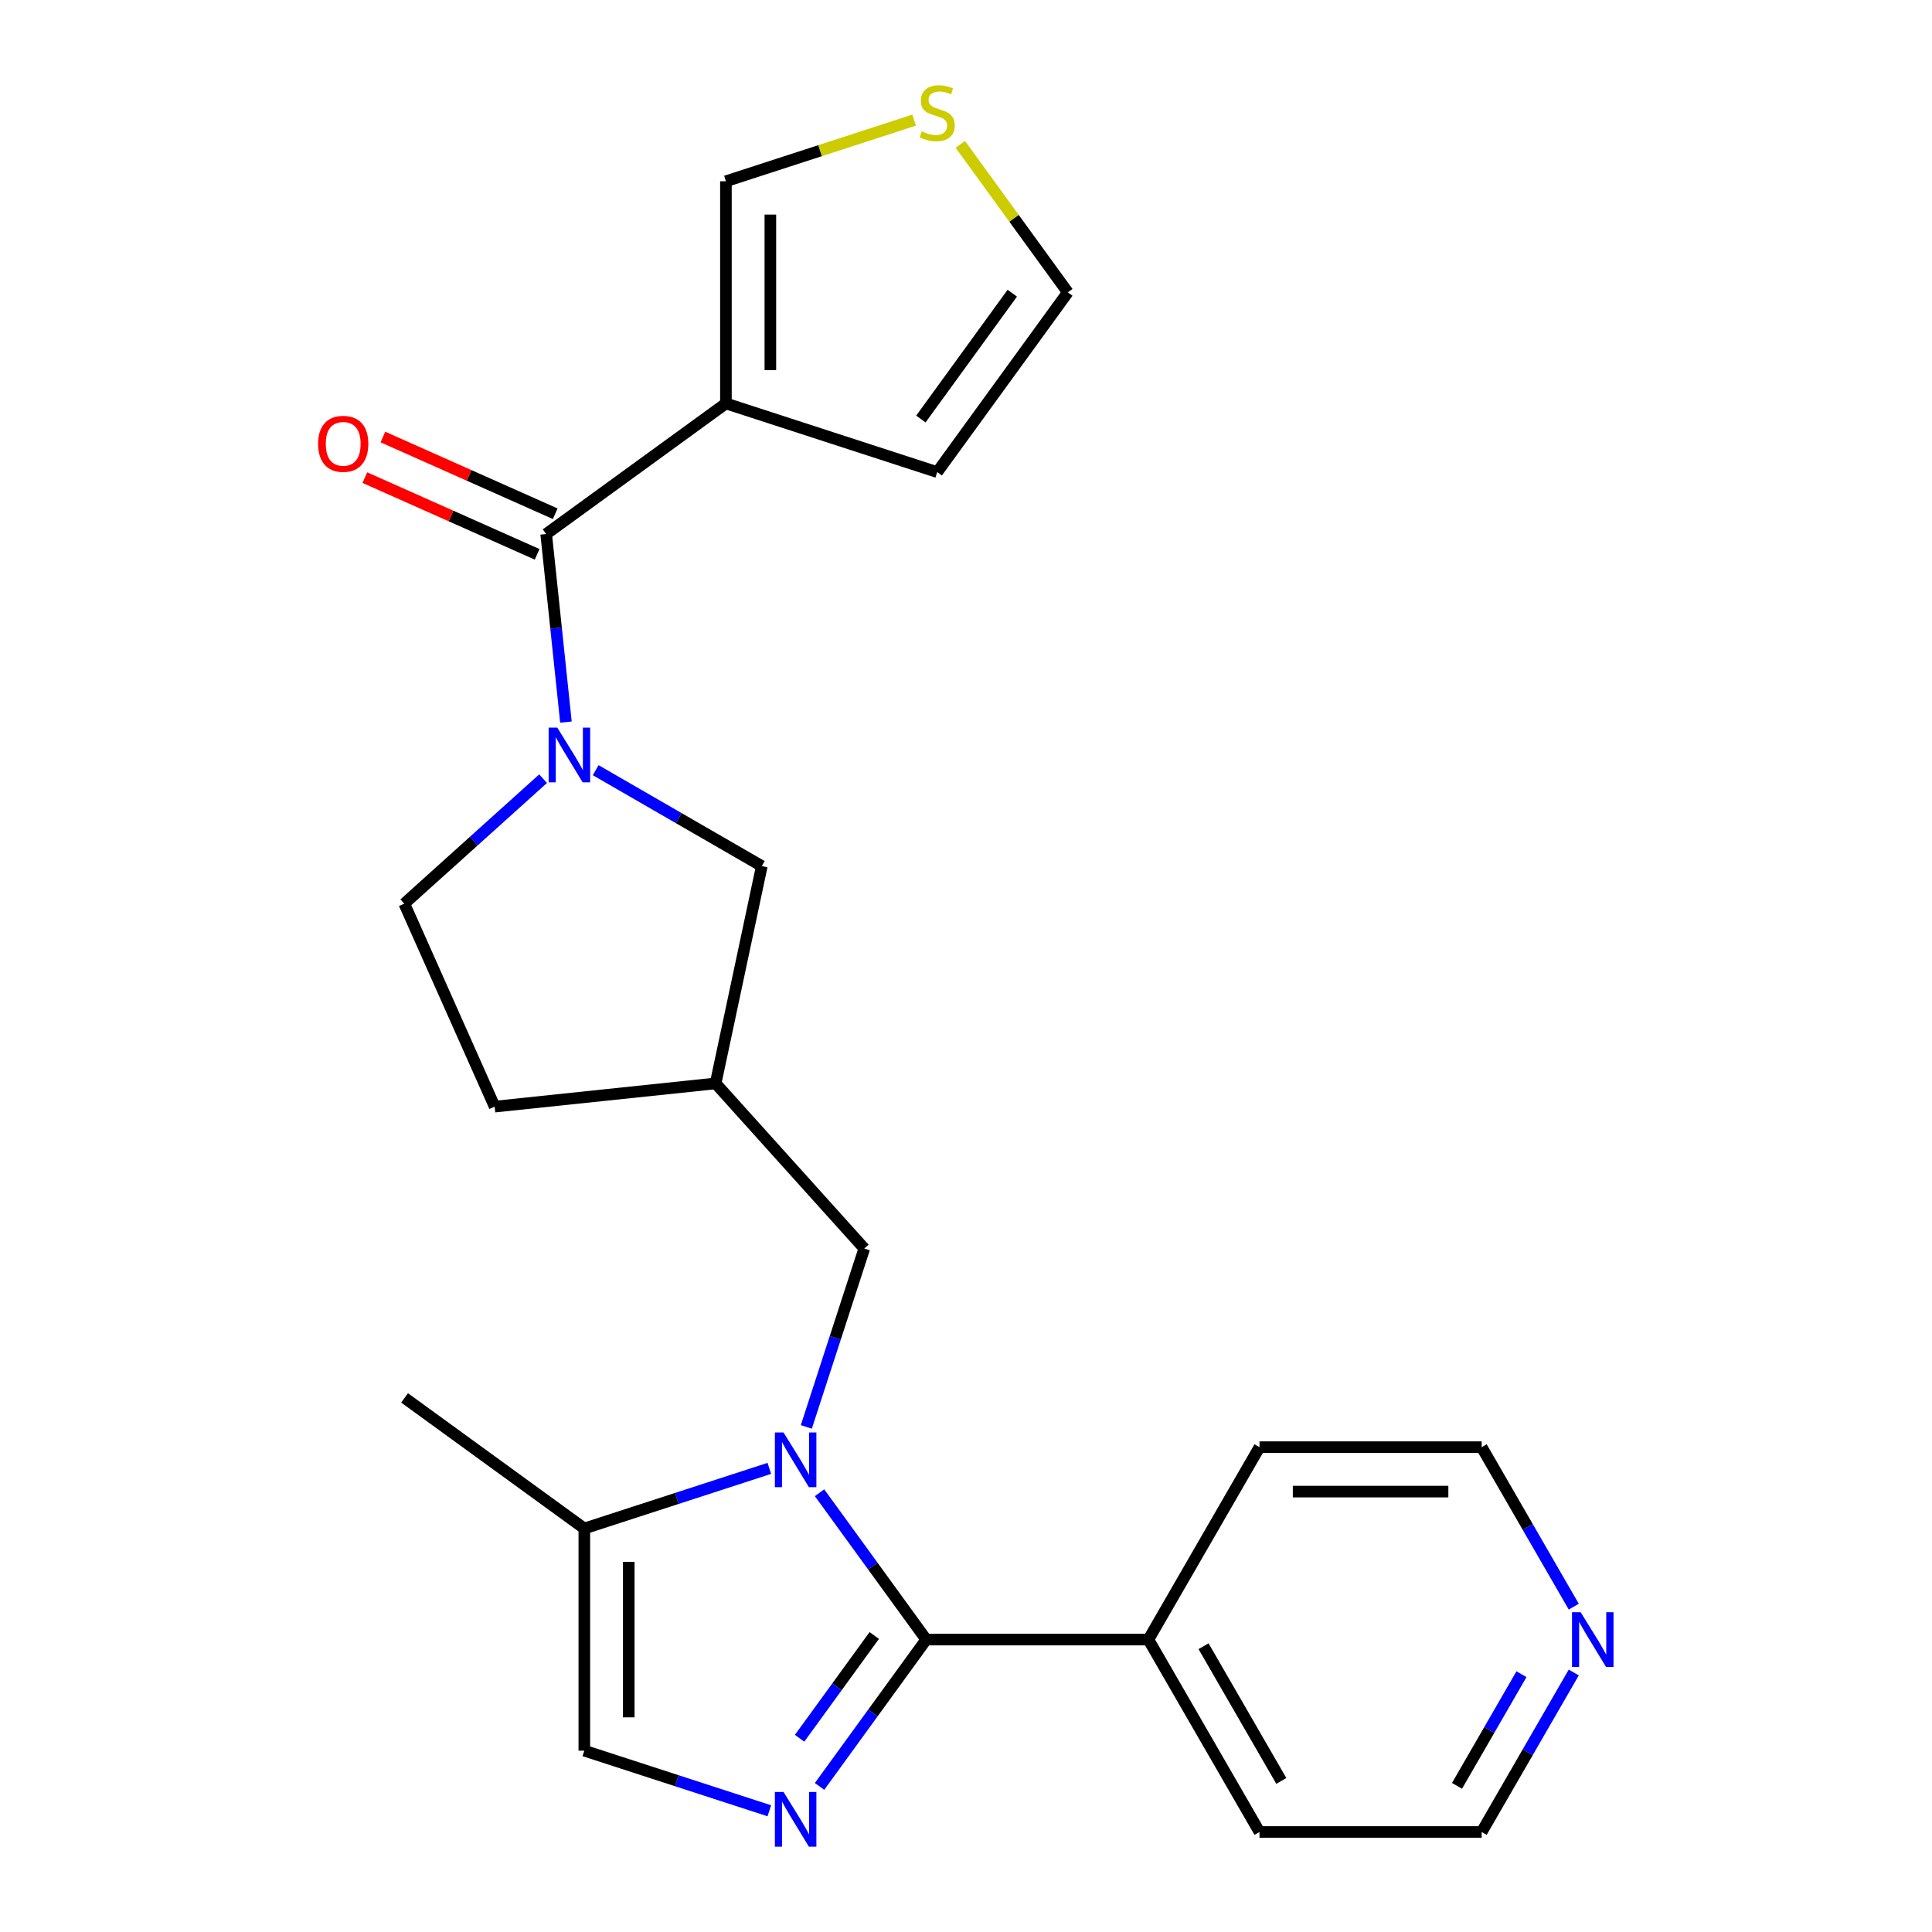 <?xml version='1.0' encoding='iso-8859-1'?>
<svg version='1.1' baseProfile='full'
              xmlns='http://www.w3.org/2000/svg'
                      xmlns:rdkit='http://www.rdkit.org/xml'
                      xmlns:xlink='http://www.w3.org/1999/xlink'
                  xml:space='preserve'
width='1000px' height='1000px' viewBox='0 0 1000 1000'>
<!-- END OF HEADER -->
<rect style='opacity:1.0;fill:#FFFFFF;stroke:none' width='1000' height='1000' x='0' y='0'> </rect>
<path class='bond-0' d='M 424.193,772.641 L 451.802,810.642' style='fill:none;fill-rule:evenodd;stroke:#0000FF;stroke-width:6px;stroke-linecap:butt;stroke-linejoin:miter;stroke-opacity:1' />
<path class='bond-0' d='M 451.802,810.642 L 479.412,848.643' style='fill:none;fill-rule:evenodd;stroke:#000000;stroke-width:6px;stroke-linecap:butt;stroke-linejoin:miter;stroke-opacity:1' />
<path class='bond-5' d='M 398.201,760.03 L 350.323,775.587' style='fill:none;fill-rule:evenodd;stroke:#0000FF;stroke-width:6px;stroke-linecap:butt;stroke-linejoin:miter;stroke-opacity:1' />
<path class='bond-5' d='M 350.323,775.587 L 302.445,791.143' style='fill:none;fill-rule:evenodd;stroke:#000000;stroke-width:6px;stroke-linecap:butt;stroke-linejoin:miter;stroke-opacity:1' />
<path class='bond-7' d='M 417.351,738.571 L 432.352,692.403' style='fill:none;fill-rule:evenodd;stroke:#0000FF;stroke-width:6px;stroke-linecap:butt;stroke-linejoin:miter;stroke-opacity:1' />
<path class='bond-7' d='M 432.352,692.403 L 447.353,646.235' style='fill:none;fill-rule:evenodd;stroke:#000000;stroke-width:6px;stroke-linecap:butt;stroke-linejoin:miter;stroke-opacity:1' />
<path class='bond-1' d='M 479.412,848.643 L 451.802,886.644' style='fill:none;fill-rule:evenodd;stroke:#000000;stroke-width:6px;stroke-linecap:butt;stroke-linejoin:miter;stroke-opacity:1' />
<path class='bond-1' d='M 451.802,886.644 L 424.193,924.645' style='fill:none;fill-rule:evenodd;stroke:#0000FF;stroke-width:6px;stroke-linecap:butt;stroke-linejoin:miter;stroke-opacity:1' />
<path class='bond-1' d='M 452.521,846.524 L 433.195,873.125' style='fill:none;fill-rule:evenodd;stroke:#000000;stroke-width:6px;stroke-linecap:butt;stroke-linejoin:miter;stroke-opacity:1' />
<path class='bond-1' d='M 433.195,873.125 L 413.868,899.726' style='fill:none;fill-rule:evenodd;stroke:#0000FF;stroke-width:6px;stroke-linecap:butt;stroke-linejoin:miter;stroke-opacity:1' />
<path class='bond-13' d='M 479.412,848.643 L 594.412,848.643' style='fill:none;fill-rule:evenodd;stroke:#000000;stroke-width:6px;stroke-linecap:butt;stroke-linejoin:miter;stroke-opacity:1' />
<path class='bond-24' d='M 398.201,937.256 L 350.323,921.7' style='fill:none;fill-rule:evenodd;stroke:#0000FF;stroke-width:6px;stroke-linecap:butt;stroke-linejoin:miter;stroke-opacity:1' />
<path class='bond-24' d='M 350.323,921.7 L 302.445,906.143' style='fill:none;fill-rule:evenodd;stroke:#000000;stroke-width:6px;stroke-linecap:butt;stroke-linejoin:miter;stroke-opacity:1' />
<path class='bond-2' d='M 308.335,398.647 L 351.324,423.466' style='fill:none;fill-rule:evenodd;stroke:#0000FF;stroke-width:6px;stroke-linecap:butt;stroke-linejoin:miter;stroke-opacity:1' />
<path class='bond-2' d='M 351.324,423.466 L 394.313,448.286' style='fill:none;fill-rule:evenodd;stroke:#000000;stroke-width:6px;stroke-linecap:butt;stroke-linejoin:miter;stroke-opacity:1' />
<path class='bond-3' d='M 292.93,373.751 L 287.814,325.083' style='fill:none;fill-rule:evenodd;stroke:#0000FF;stroke-width:6px;stroke-linecap:butt;stroke-linejoin:miter;stroke-opacity:1' />
<path class='bond-3' d='M 287.814,325.083 L 282.699,276.416' style='fill:none;fill-rule:evenodd;stroke:#000000;stroke-width:6px;stroke-linecap:butt;stroke-linejoin:miter;stroke-opacity:1' />
<path class='bond-25' d='M 281.105,403.045 L 245.182,435.39' style='fill:none;fill-rule:evenodd;stroke:#0000FF;stroke-width:6px;stroke-linecap:butt;stroke-linejoin:miter;stroke-opacity:1' />
<path class='bond-25' d='M 245.182,435.39 L 209.258,467.736' style='fill:none;fill-rule:evenodd;stroke:#000000;stroke-width:6px;stroke-linecap:butt;stroke-linejoin:miter;stroke-opacity:1' />
<path class='bond-4' d='M 282.699,276.416 L 375.736,208.82' style='fill:none;fill-rule:evenodd;stroke:#000000;stroke-width:6px;stroke-linecap:butt;stroke-linejoin:miter;stroke-opacity:1' />
<path class='bond-15' d='M 287.377,265.91 L 242.785,246.057' style='fill:none;fill-rule:evenodd;stroke:#000000;stroke-width:6px;stroke-linecap:butt;stroke-linejoin:miter;stroke-opacity:1' />
<path class='bond-15' d='M 242.785,246.057 L 198.194,226.203' style='fill:none;fill-rule:evenodd;stroke:#FF0000;stroke-width:6px;stroke-linecap:butt;stroke-linejoin:miter;stroke-opacity:1' />
<path class='bond-15' d='M 278.022,286.922 L 233.43,267.068' style='fill:none;fill-rule:evenodd;stroke:#000000;stroke-width:6px;stroke-linecap:butt;stroke-linejoin:miter;stroke-opacity:1' />
<path class='bond-15' d='M 233.43,267.068 L 188.839,247.215' style='fill:none;fill-rule:evenodd;stroke:#FF0000;stroke-width:6px;stroke-linecap:butt;stroke-linejoin:miter;stroke-opacity:1' />
<path class='bond-10' d='M 375.736,208.82 L 375.736,93.82' style='fill:none;fill-rule:evenodd;stroke:#000000;stroke-width:6px;stroke-linecap:butt;stroke-linejoin:miter;stroke-opacity:1' />
<path class='bond-10' d='M 398.736,191.57 L 398.736,111.07' style='fill:none;fill-rule:evenodd;stroke:#000000;stroke-width:6px;stroke-linecap:butt;stroke-linejoin:miter;stroke-opacity:1' />
<path class='bond-12' d='M 375.736,208.82 L 485.108,244.357' style='fill:none;fill-rule:evenodd;stroke:#000000;stroke-width:6px;stroke-linecap:butt;stroke-linejoin:miter;stroke-opacity:1' />
<path class='bond-6' d='M 302.445,791.143 L 302.445,906.143' style='fill:none;fill-rule:evenodd;stroke:#000000;stroke-width:6px;stroke-linecap:butt;stroke-linejoin:miter;stroke-opacity:1' />
<path class='bond-6' d='M 325.445,808.393 L 325.445,888.893' style='fill:none;fill-rule:evenodd;stroke:#000000;stroke-width:6px;stroke-linecap:butt;stroke-linejoin:miter;stroke-opacity:1' />
<path class='bond-19' d='M 302.445,791.143 L 209.408,723.548' style='fill:none;fill-rule:evenodd;stroke:#000000;stroke-width:6px;stroke-linecap:butt;stroke-linejoin:miter;stroke-opacity:1' />
<path class='bond-11' d='M 447.353,646.235 L 370.403,560.773' style='fill:none;fill-rule:evenodd;stroke:#000000;stroke-width:6px;stroke-linecap:butt;stroke-linejoin:miter;stroke-opacity:1' />
<path class='bond-8' d='M 394.313,448.286 L 370.403,560.773' style='fill:none;fill-rule:evenodd;stroke:#000000;stroke-width:6px;stroke-linecap:butt;stroke-linejoin:miter;stroke-opacity:1' />
<path class='bond-9' d='M 473.153,62.168 L 424.445,77.994' style='fill:none;fill-rule:evenodd;stroke:#CCCC00;stroke-width:6px;stroke-linecap:butt;stroke-linejoin:miter;stroke-opacity:1' />
<path class='bond-9' d='M 424.445,77.994 L 375.736,93.82' style='fill:none;fill-rule:evenodd;stroke:#000000;stroke-width:6px;stroke-linecap:butt;stroke-linejoin:miter;stroke-opacity:1' />
<path class='bond-27' d='M 497.063,74.738 L 524.883,113.029' style='fill:none;fill-rule:evenodd;stroke:#CCCC00;stroke-width:6px;stroke-linecap:butt;stroke-linejoin:miter;stroke-opacity:1' />
<path class='bond-27' d='M 524.883,113.029 L 552.703,151.32' style='fill:none;fill-rule:evenodd;stroke:#000000;stroke-width:6px;stroke-linecap:butt;stroke-linejoin:miter;stroke-opacity:1' />
<path class='bond-18' d='M 370.403,560.773 L 256.033,572.794' style='fill:none;fill-rule:evenodd;stroke:#000000;stroke-width:6px;stroke-linecap:butt;stroke-linejoin:miter;stroke-opacity:1' />
<path class='bond-16' d='M 485.108,244.357 L 552.703,151.32' style='fill:none;fill-rule:evenodd;stroke:#000000;stroke-width:6px;stroke-linecap:butt;stroke-linejoin:miter;stroke-opacity:1' />
<path class='bond-16' d='M 476.64,216.883 L 523.957,151.757' style='fill:none;fill-rule:evenodd;stroke:#000000;stroke-width:6px;stroke-linecap:butt;stroke-linejoin:miter;stroke-opacity:1' />
<path class='bond-22' d='M 594.412,848.643 L 651.912,749.05' style='fill:none;fill-rule:evenodd;stroke:#000000;stroke-width:6px;stroke-linecap:butt;stroke-linejoin:miter;stroke-opacity:1' />
<path class='bond-23' d='M 594.412,848.643 L 651.912,948.236' style='fill:none;fill-rule:evenodd;stroke:#000000;stroke-width:6px;stroke-linecap:butt;stroke-linejoin:miter;stroke-opacity:1' />
<path class='bond-23' d='M 622.955,852.082 L 663.205,921.797' style='fill:none;fill-rule:evenodd;stroke:#000000;stroke-width:6px;stroke-linecap:butt;stroke-linejoin:miter;stroke-opacity:1' />
<path class='bond-14' d='M 209.258,467.736 L 256.033,572.794' style='fill:none;fill-rule:evenodd;stroke:#000000;stroke-width:6px;stroke-linecap:butt;stroke-linejoin:miter;stroke-opacity:1' />
<path class='bond-17' d='M 814.577,865.678 L 790.744,906.957' style='fill:none;fill-rule:evenodd;stroke:#0000FF;stroke-width:6px;stroke-linecap:butt;stroke-linejoin:miter;stroke-opacity:1' />
<path class='bond-17' d='M 790.744,906.957 L 766.912,948.236' style='fill:none;fill-rule:evenodd;stroke:#000000;stroke-width:6px;stroke-linecap:butt;stroke-linejoin:miter;stroke-opacity:1' />
<path class='bond-17' d='M 787.508,866.562 L 770.826,895.457' style='fill:none;fill-rule:evenodd;stroke:#0000FF;stroke-width:6px;stroke-linecap:butt;stroke-linejoin:miter;stroke-opacity:1' />
<path class='bond-17' d='M 770.826,895.457 L 754.143,924.352' style='fill:none;fill-rule:evenodd;stroke:#000000;stroke-width:6px;stroke-linecap:butt;stroke-linejoin:miter;stroke-opacity:1' />
<path class='bond-26' d='M 814.577,831.608 L 790.744,790.329' style='fill:none;fill-rule:evenodd;stroke:#0000FF;stroke-width:6px;stroke-linecap:butt;stroke-linejoin:miter;stroke-opacity:1' />
<path class='bond-26' d='M 790.744,790.329 L 766.912,749.05' style='fill:none;fill-rule:evenodd;stroke:#000000;stroke-width:6px;stroke-linecap:butt;stroke-linejoin:miter;stroke-opacity:1' />
<path class='bond-20' d='M 766.912,749.05 L 651.912,749.05' style='fill:none;fill-rule:evenodd;stroke:#000000;stroke-width:6px;stroke-linecap:butt;stroke-linejoin:miter;stroke-opacity:1' />
<path class='bond-20' d='M 749.662,772.05 L 669.162,772.05' style='fill:none;fill-rule:evenodd;stroke:#000000;stroke-width:6px;stroke-linecap:butt;stroke-linejoin:miter;stroke-opacity:1' />
<path class='bond-21' d='M 766.912,948.236 L 651.912,948.236' style='fill:none;fill-rule:evenodd;stroke:#000000;stroke-width:6px;stroke-linecap:butt;stroke-linejoin:miter;stroke-opacity:1' />
<path  class='atom-0' d='M 405.556 741.446
L 414.836 756.446
Q 415.756 757.926, 417.236 760.606
Q 418.716 763.286, 418.796 763.446
L 418.796 741.446
L 422.556 741.446
L 422.556 769.766
L 418.676 769.766
L 408.716 753.366
Q 407.556 751.446, 406.316 749.246
Q 405.116 747.046, 404.756 746.366
L 404.756 769.766
L 401.076 769.766
L 401.076 741.446
L 405.556 741.446
' fill='#0000FF'/>
<path  class='atom-2' d='M 405.556 927.52
L 414.836 942.52
Q 415.756 944, 417.236 946.68
Q 418.716 949.36, 418.796 949.52
L 418.796 927.52
L 422.556 927.52
L 422.556 955.84
L 418.676 955.84
L 408.716 939.44
Q 407.556 937.52, 406.316 935.32
Q 405.116 933.12, 404.756 932.44
L 404.756 955.84
L 401.076 955.84
L 401.076 927.52
L 405.556 927.52
' fill='#0000FF'/>
<path  class='atom-3' d='M 288.46 376.626
L 297.74 391.626
Q 298.66 393.106, 300.14 395.786
Q 301.62 398.466, 301.7 398.626
L 301.7 376.626
L 305.46 376.626
L 305.46 404.946
L 301.58 404.946
L 291.62 388.546
Q 290.46 386.626, 289.22 384.426
Q 288.02 382.226, 287.66 381.546
L 287.66 404.946
L 283.98 404.946
L 283.98 376.626
L 288.46 376.626
' fill='#0000FF'/>
<path  class='atom-10' d='M 477.108 68.004
Q 477.428 68.124, 478.748 68.683
Q 480.068 69.243, 481.508 69.603
Q 482.988 69.924, 484.428 69.924
Q 487.108 69.924, 488.668 68.644
Q 490.228 67.323, 490.228 65.043
Q 490.228 63.483, 489.428 62.523
Q 488.668 61.563, 487.468 61.044
Q 486.268 60.523, 484.268 59.923
Q 481.748 59.163, 480.228 58.444
Q 478.748 57.724, 477.668 56.203
Q 476.628 54.684, 476.628 52.123
Q 476.628 48.563, 479.028 46.364
Q 481.468 44.163, 486.268 44.163
Q 489.548 44.163, 493.268 45.724
L 492.348 48.803
Q 488.948 47.404, 486.388 47.404
Q 483.628 47.404, 482.108 48.563
Q 480.588 49.684, 480.628 51.644
Q 480.628 53.163, 481.388 54.084
Q 482.188 55.004, 483.308 55.523
Q 484.468 56.044, 486.388 56.644
Q 488.948 57.444, 490.468 58.243
Q 491.988 59.044, 493.068 60.684
Q 494.188 62.283, 494.188 65.043
Q 494.188 68.963, 491.548 71.084
Q 488.948 73.163, 484.588 73.163
Q 482.068 73.163, 480.148 72.603
Q 478.268 72.084, 476.028 71.163
L 477.108 68.004
' fill='#CCCC00'/>
<path  class='atom-16' d='M 164.642 229.721
Q 164.642 222.921, 168.002 219.121
Q 171.362 215.321, 177.642 215.321
Q 183.922 215.321, 187.282 219.121
Q 190.642 222.921, 190.642 229.721
Q 190.642 236.601, 187.242 240.521
Q 183.842 244.401, 177.642 244.401
Q 171.402 244.401, 168.002 240.521
Q 164.642 236.641, 164.642 229.721
M 177.642 241.201
Q 181.962 241.201, 184.282 238.321
Q 186.642 235.401, 186.642 229.721
Q 186.642 224.161, 184.282 221.361
Q 181.962 218.521, 177.642 218.521
Q 173.322 218.521, 170.962 221.321
Q 168.642 224.121, 168.642 229.721
Q 168.642 235.441, 170.962 238.321
Q 173.322 241.201, 177.642 241.201
' fill='#FF0000'/>
<path  class='atom-18' d='M 818.152 834.483
L 827.432 849.483
Q 828.352 850.963, 829.832 853.643
Q 831.312 856.323, 831.392 856.483
L 831.392 834.483
L 835.152 834.483
L 835.152 862.803
L 831.272 862.803
L 821.312 846.403
Q 820.152 844.483, 818.912 842.283
Q 817.712 840.083, 817.352 839.403
L 817.352 862.803
L 813.672 862.803
L 813.672 834.483
L 818.152 834.483
' fill='#0000FF'/>
</svg>
